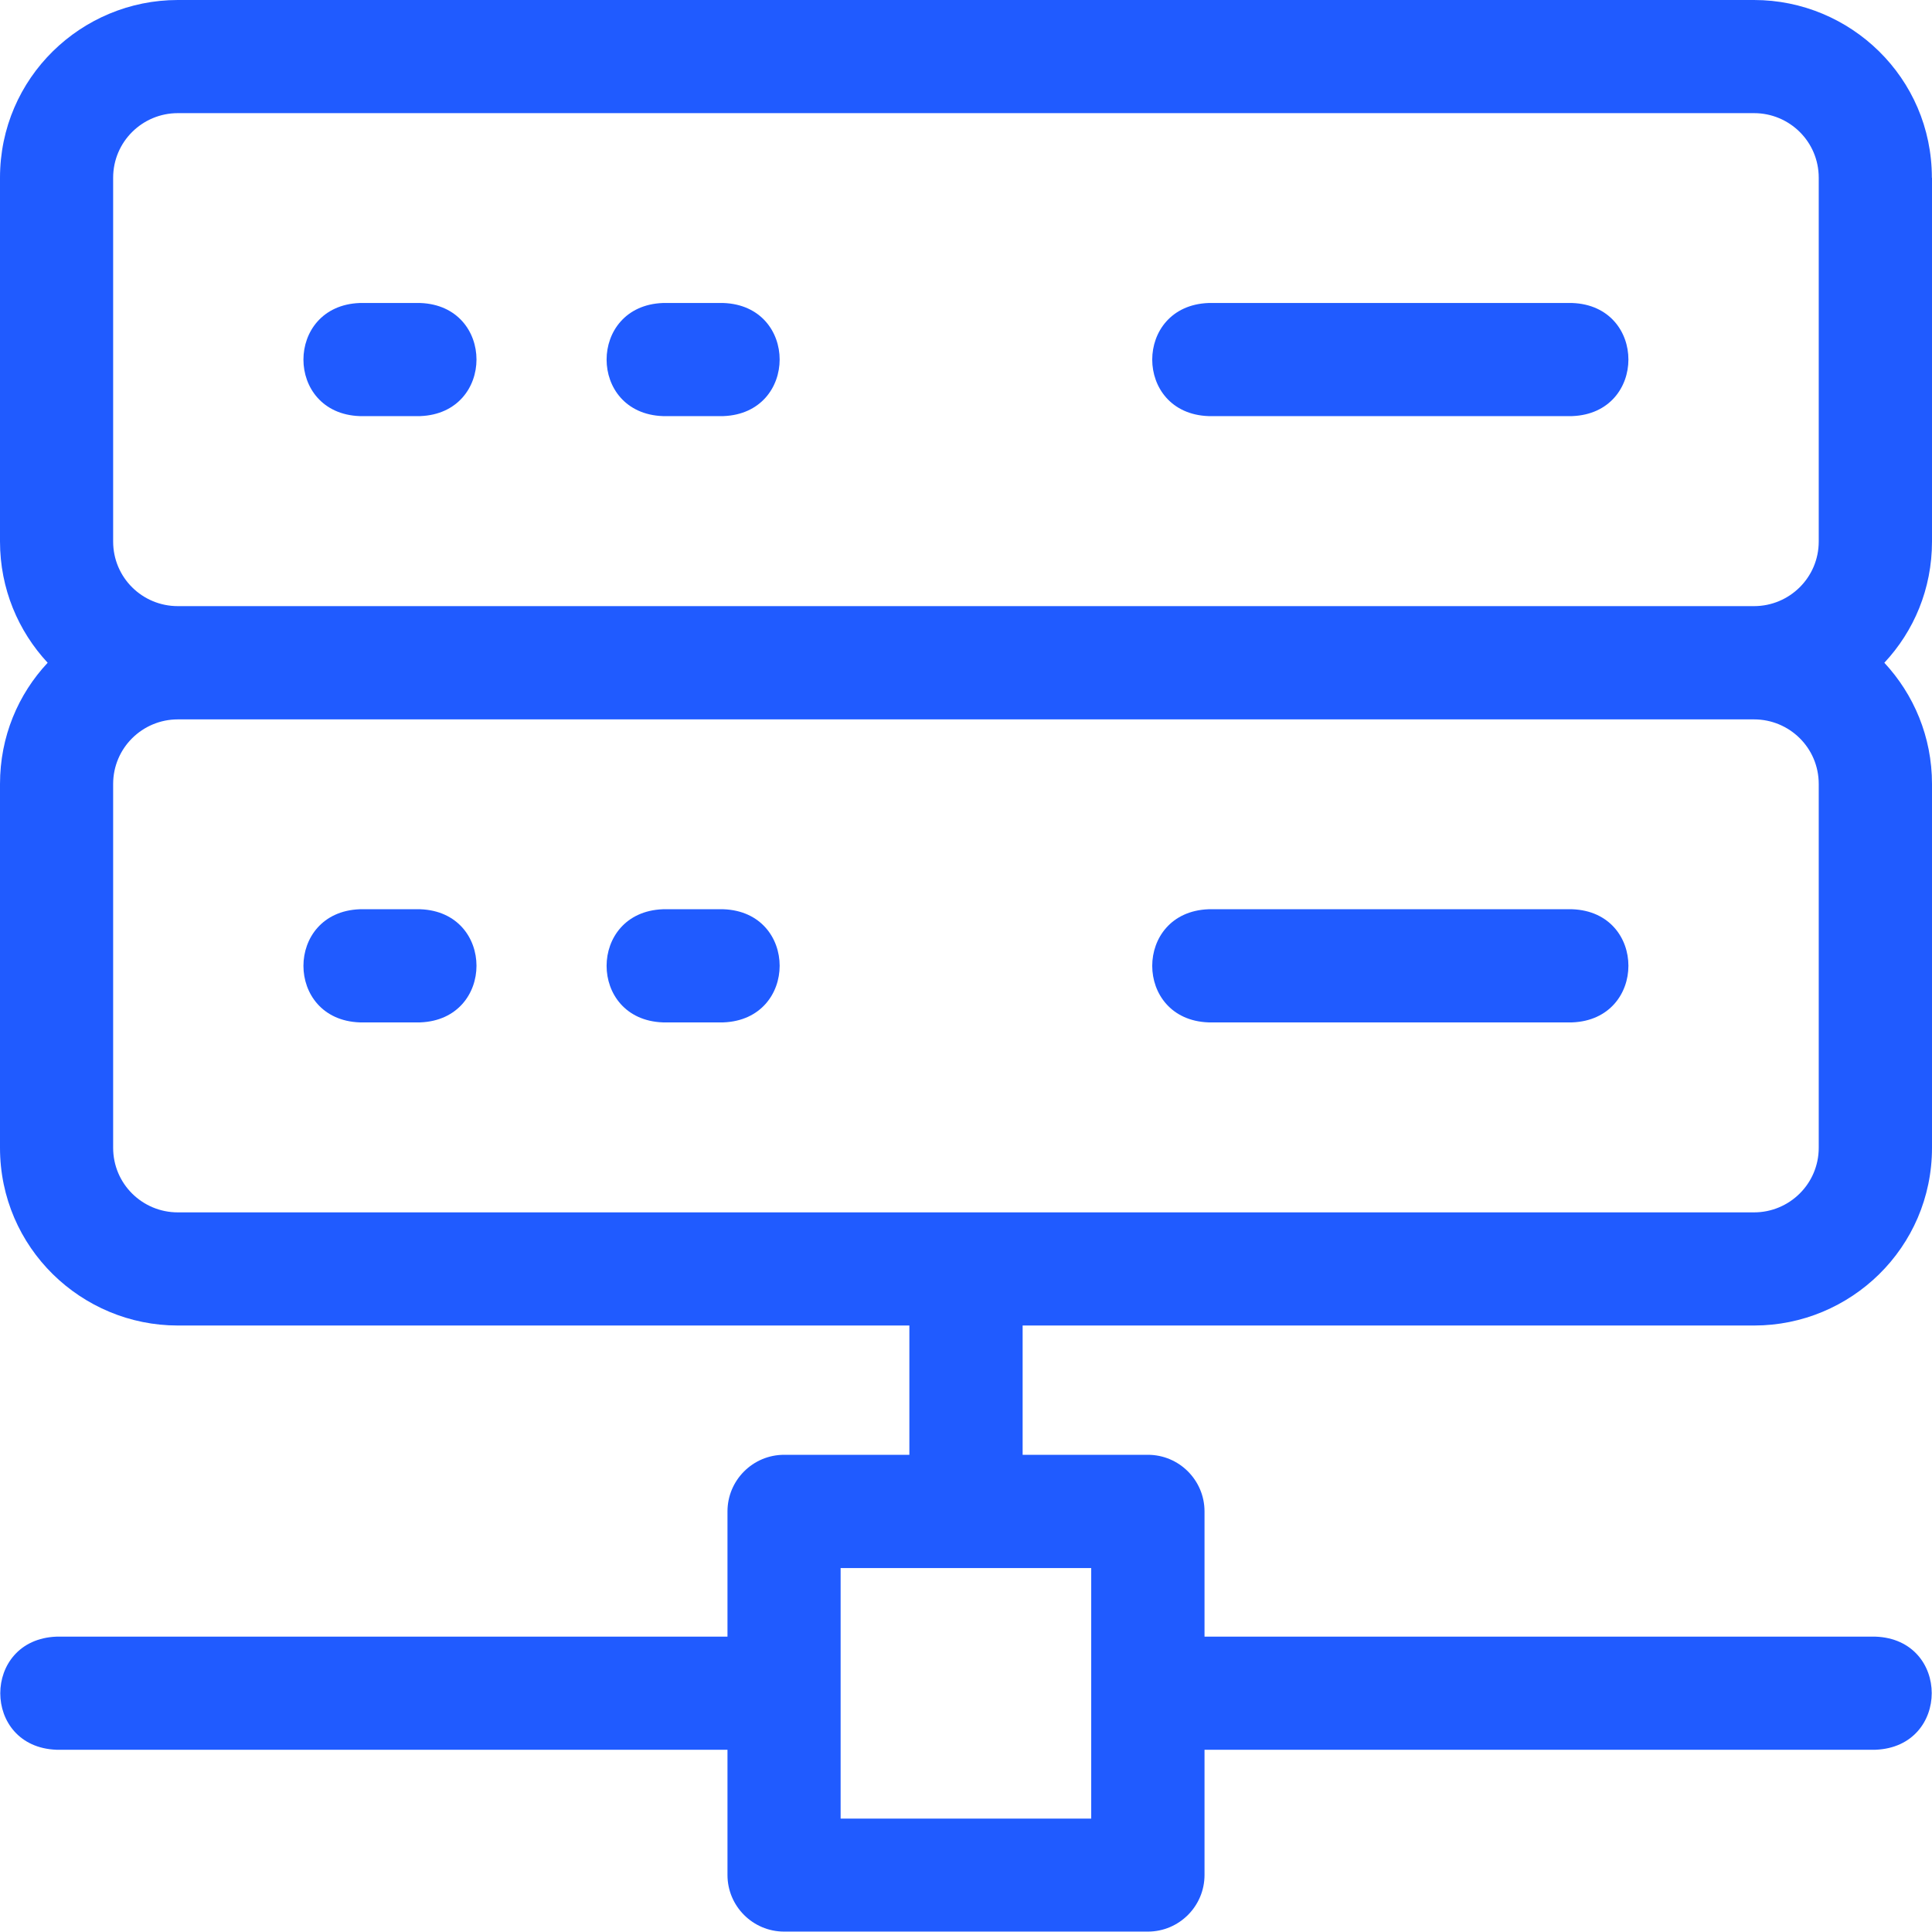 <svg width="48" height="48" viewBox="0 0 48 48" fill="none" xmlns="http://www.w3.org/2000/svg">
<path d="M10.441 7.528H8.936C7.073 7.599 7.073 10.271 8.936 10.338H10.441C12.304 10.268 12.304 7.595 10.441 7.528ZM17.973 7.528H16.468C14.605 7.599 14.605 10.271 16.468 10.338H17.973C19.836 10.268 19.836 7.595 17.973 7.528ZM39.061 7.528H30.024C28.161 7.599 28.161 10.271 30.024 10.338H39.061C40.923 10.268 40.923 7.595 39.061 7.528ZM47.997 4.417C47.997 1.927 45.968 0 43.579 0H4.417C2.028 0 0 1.927 0 4.417V13.453C0 14.63 0.456 15.683 1.184 16.466C0.452 17.249 0 18.298 0 19.479V28.515C0 31.005 2.028 32.932 4.417 32.932H22.593V36.144H19.482C18.705 36.144 18.074 36.775 18.074 37.551V40.662H1.404C-0.459 40.733 -0.459 43.405 1.404 43.472H18.074V46.583C18.074 47.359 18.705 47.99 19.482 47.99H28.518C29.295 47.99 29.926 47.359 29.926 46.583V43.472H46.596C48.459 43.401 48.459 40.729 46.596 40.662H29.926V37.551C29.926 36.775 29.295 36.144 28.518 36.144H25.407V32.932H43.583C45.972 32.932 48 31.005 48 28.515V19.479C48 18.301 47.544 17.249 46.816 16.466C47.548 15.683 48 14.634 48 13.453V4.417H47.997ZM27.111 38.958V45.183H20.885V38.958H27.111ZM45.186 28.515C45.186 29.412 44.457 30.121 43.579 30.121H24C24 30.121 24 30.121 23.997 30.121H4.417C3.54 30.121 2.811 29.416 2.811 28.515V19.479C2.811 18.581 3.54 17.873 4.417 17.873H43.579C44.457 17.873 45.186 18.578 45.186 19.479V28.515ZM45.186 13.453C45.186 14.35 44.457 15.059 43.579 15.059H4.417C3.54 15.059 2.811 14.354 2.811 13.453V4.417C2.811 3.519 3.54 2.811 4.417 2.811H43.579C44.457 2.811 45.186 3.516 45.186 4.417V13.453ZM10.441 22.59H8.936C7.073 22.661 7.073 25.333 8.936 25.401H10.441C12.304 25.33 12.304 22.657 10.441 22.59ZM17.973 22.59H16.468C14.605 22.661 14.605 25.333 16.468 25.401H17.973C19.836 25.33 19.836 22.657 17.973 22.59ZM39.061 22.59H30.024C28.161 22.661 28.161 25.333 30.024 25.401H39.061C40.923 25.33 40.923 22.657 39.061 22.59Z" fill="#205BFF"/>
</svg>
